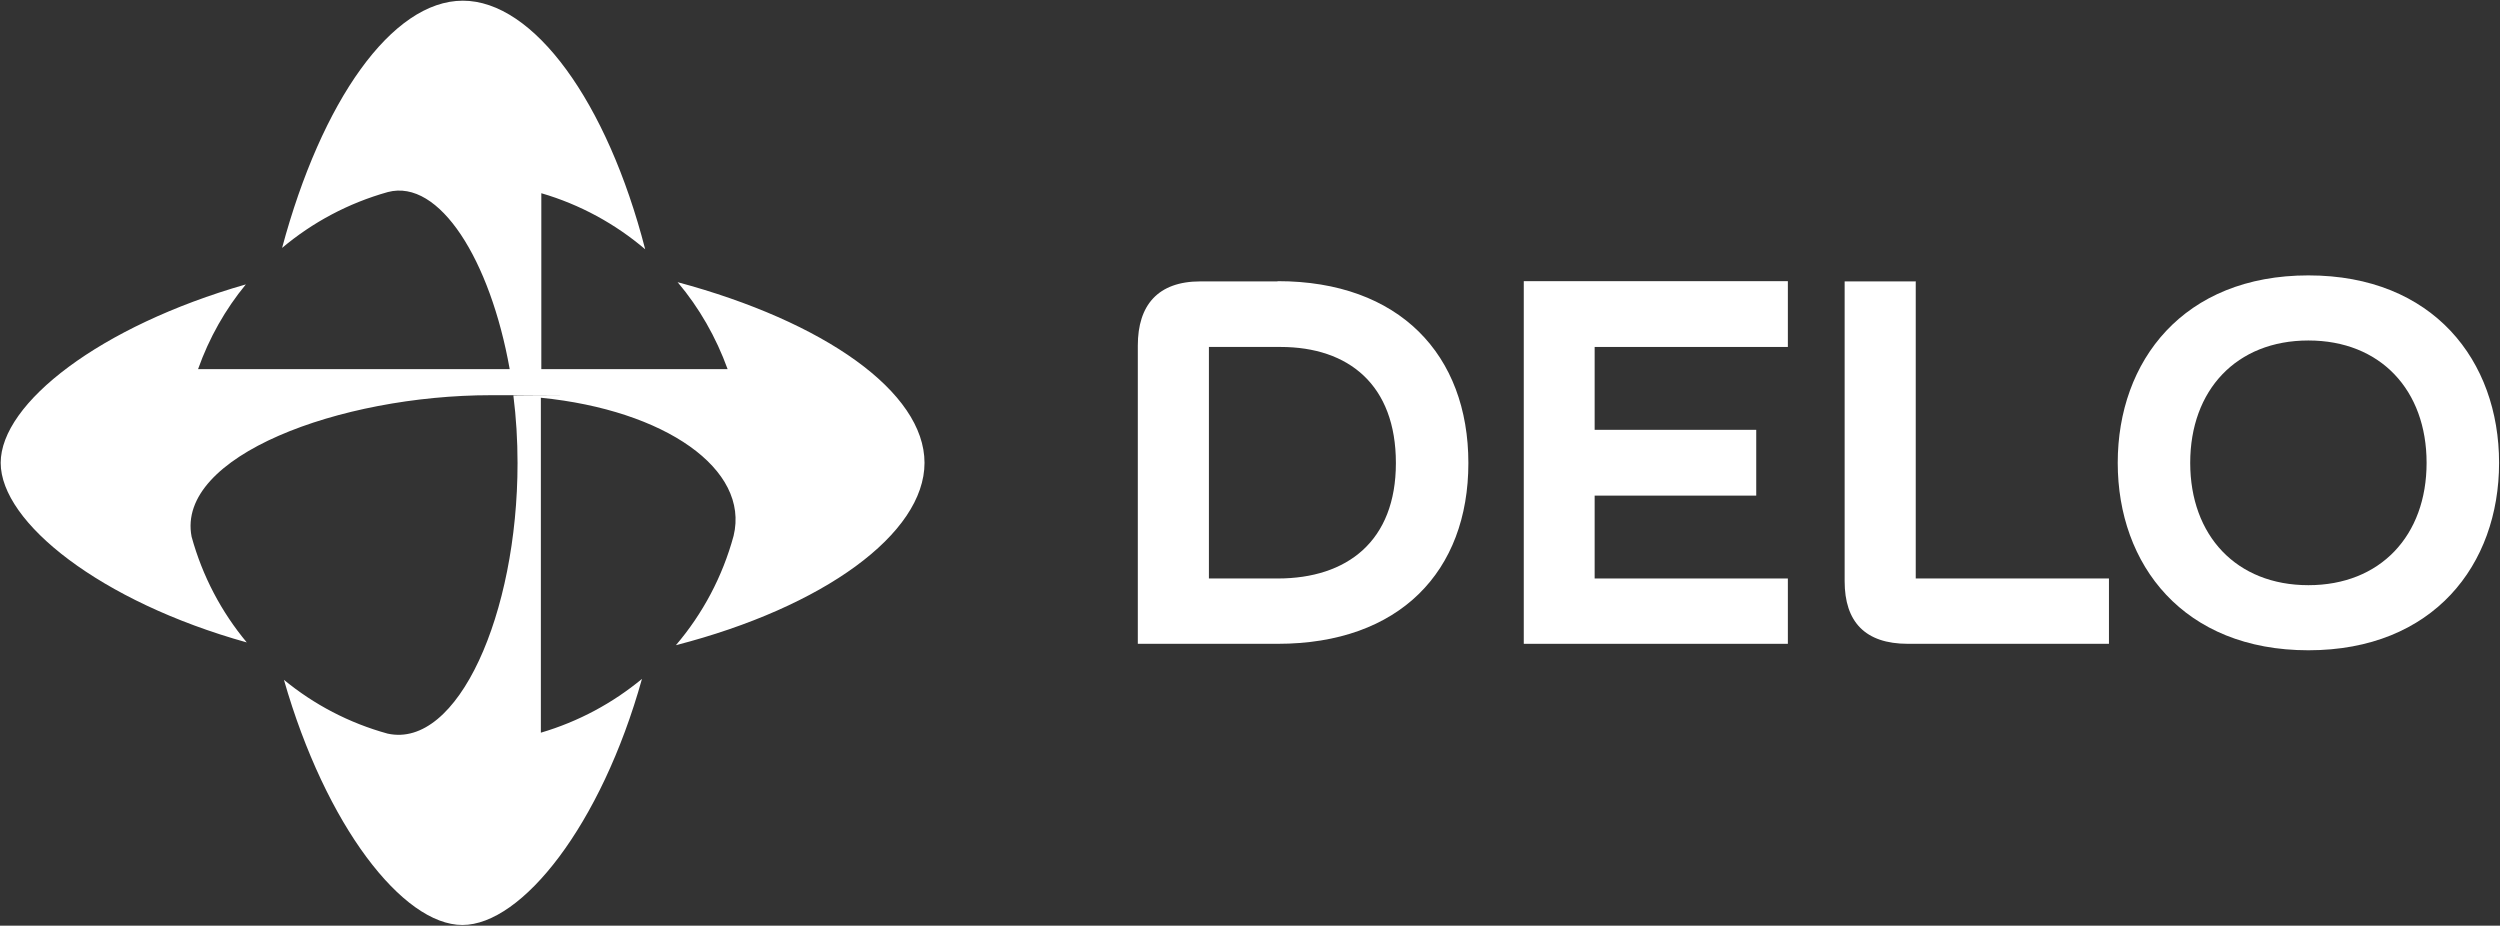 <svg width="1083" height="401" viewBox="0 0 1083 401" fill="none" xmlns="http://www.w3.org/2000/svg">
<rect x="0" y="0" width="1083" height="401" fill="#333333" stroke="none"/>
<g clip-path="url(#clip0_3_3)">
<path d="M553.5 121.8C606.2 121.8 636.1 153.7 636.1 200.6C636.1 247.5 606.3 278.9 553.5 278.9H492.9V149.7C492.9 132.2 501.6 121.9 520 121.9H553.4L553.5 121.8ZM553.5 250.6C583.6 250.6 604.7 234.4 604.7 200.6C604.7 166.8 584.3 150.3 554.7 150.3H523.7V250.6H553.5Z" fill="white"/>
<path d="M660.1 278.9V121.8H774.5V150.3H690.8V186.2H760.8V214.7H690.8V250.6H774.5V278.9H660.1Z" fill="white"/>
<path d="M829.9 121.8V250.6H913.6V278.9H826.5C807.9 278.9 799.1 269.3 799.1 251.8V121.9H829.8L829.9 121.8Z" fill="white"/>
<path d="M1000 119.3C1054.1 119.3 1082.6 156.3 1082.6 200.5C1082.6 244.7 1054.1 281.7 1000 281.7C945.9 281.7 917.4 244.7 917.4 200.5C917.4 156.3 945.9 119.3 1000 119.3ZM1000 253.5C1031.2 253.5 1051.2 232 1051.2 200.5C1051.2 169 1031.2 147.5 1000 147.5C968.8 147.5 948.8 169 948.8 200.5C948.8 232 968.8 253.5 1000 253.5Z" fill="white"/>
<path d="M293.6 122.3C302.9 133.3 310.2 146.1 315.2 159.9H234.5V83.7C251.3 88.6 266.6 97 279.5 108C263 44 231.2 0.3 200.5 0.3C169.8 0.3 139.3 43.7 122.2 107.4C135.4 96.3 150.9 88 168 83.2C190.4 77.3 212.4 112.7 220.8 159.9H85.8C90.6 146.4 97.6 134 106.5 123.2C43.3 141.3 0.3 174.7 0.3 200.5C0.3 226.3 43.5 260.6 106.9 278.3C95.9 265.1 87.7 249.6 83 232.5C76.2 197.6 147.2 171.2 212.7 171.2C278.2 171.2 219.2 171.2 222.4 171.4C223.6 180.9 224.2 190.7 224.2 200.6C224.2 266 198.3 324.5 167.9 317.8C151.2 313.2 136 305.2 123 294.5C141.1 357.7 174.5 400.7 200.3 400.7C226.1 400.7 260.4 357.5 278.1 294.1C265.4 304.6 250.6 312.6 234.3 317.4V172.3C288.1 177.7 324.8 203.2 317.8 232.1C313 249.8 304.4 265.9 292.8 279.5C356.8 263 400.5 231.2 400.5 200.5C400.5 169.8 357.1 139.3 293.4 122.2" fill="white"/>
</g>
<defs>
<clipPath id="clip0_3_3">
<rect width="1083" height="401" fill="white"/>
</clipPath>
</defs>
</svg>
